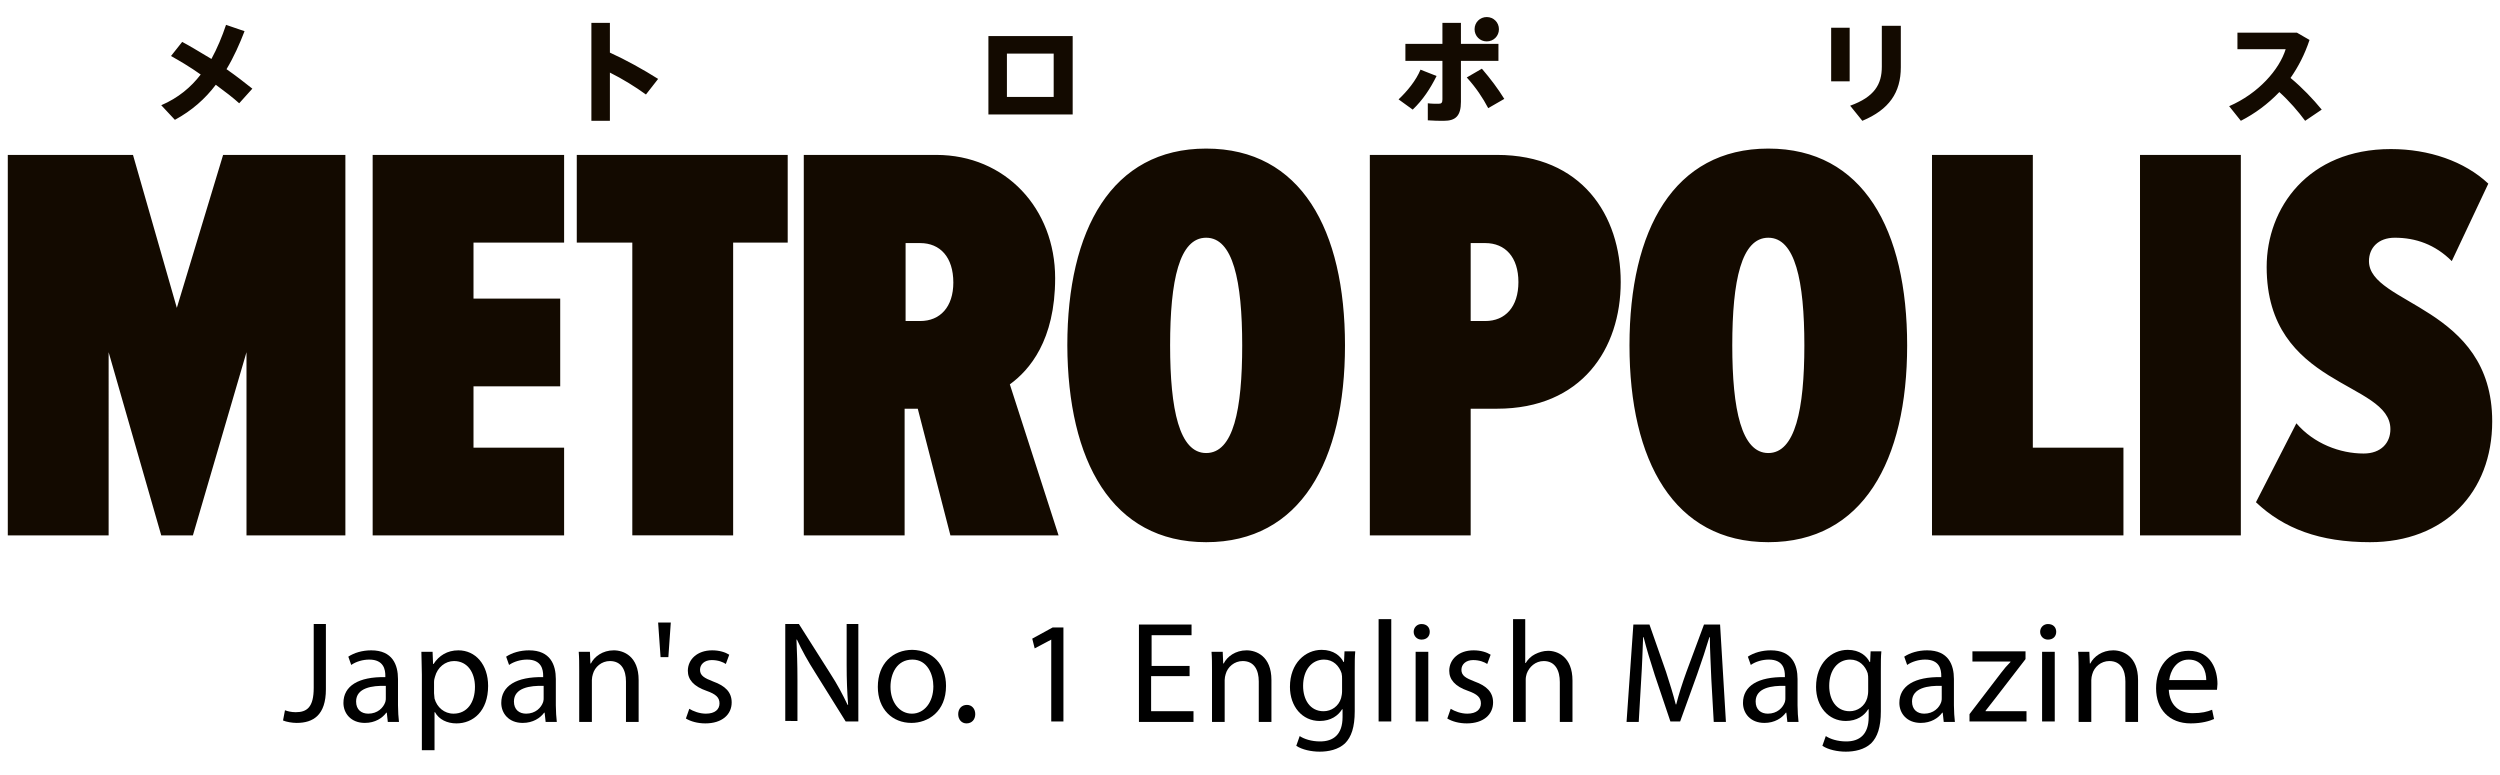 <?xml version="1.0" encoding="utf-8"?>
<!-- Generator: Adobe Illustrator 24.1.0, SVG Export Plug-In . SVG Version: 6.00 Build 0)  -->
<svg version="1.1" id="Logo" xmlns="http://www.w3.org/2000/svg" xmlns:xlink="http://www.w3.org/1999/xlink" x="0px" y="0px"
	 viewBox="0 0 513.2 159" style="enable-background:new 0 0 513.2 159;" xml:space="preserve">
<style type="text/css">
	.st0{display:none;}
	.st1{display:inline;fill:#C02A19;}
	.st2{display:inline;fill:#FFFFFF;}
	.st3{display:none;fill:#FFFFFF;stroke:#C02A19;}
	.st4{fill:#130A00;}
</style>
<g class="st0">
	<path class="st1" d="M229.7,44.3h21v20.3h-21V44.3z M187.5,109h105.6V-0.2H187.5V109z"/>
	<path class="st1" d="M78.8,45.2c5.8-10.1,21.5-45.4,21.5-45.4h-43c-5.8,18.3-11.7,28.6-11.7,28.6S25.5,17.8,4,8.6v36.3
		c11.9,5.5,24.1,12.7,24.1,12.7c-9.8,8.6-24,15.3-24,15.3v35C38,97.2,58.4,73.7,58.4,73.7c16.4,11.3,38.3,29.1,41.9,32.2V61.2
		C89,52.5,78.8,45.2,78.8,45.2"/>
	<polygon class="st1" points="339.4,-0.2 339.4,22.2 298.3,22.2 298.3,59 327.2,59 294,77.2 294,109 339.4,82.2 339.4,109 
		374.7,109 374.7,83 421.1,109 421.1,77.2 388.1,59 416.9,59 416.9,22.2 374.7,22.2 374.7,-0.2 	"/>
	<path class="st1" d="M398.9,10.8c0-6.5-5.5-11.8-12.2-11.8s-12.2,5.3-12.2,11.8s5.5,11.8,12.2,11.8
		C393.4,22.5,398.9,17.3,398.9,10.8"/>
	<path class="st1" d="M616.3,66.2c0,0-11.9-9-18.7-14.3c15.8-26.6,15.8-52.1,15.8-52.1h-98.9v37.3H565c0,0-16.5,27.7-50,41.2
		l26.4,29.9c0,0,25.3-16.7,37-30c0,0,12.6,10.1,37.8,30.7L616.3,66.2L616.3,66.2z"/>
	<polygon class="st1" points="105.6,-0.2 105.6,109 143.8,109 143.8,73.9 182.2,89.8 182.2,52.8 145,34.3 145,-0.2 	"/>
	<rect x="422.1" y="-0.2" class="st1" width="37.9" height="67.7"/>
	<path class="st1" d="M431.4,78.3c0,0,41,4.6,41-24.4V-0.2h37.3v53.7c0,16.6-6.4,37.5-27.1,48.7c-9.4,5-9.1,6.7-30.2,6.7L431.4,78.3
		z"/>
</g>
<g class="st0">
	<polygon class="st2" points="82,71.6 77.6,87.5 77.4,87.5 73.1,71.6 54.7,71.6 54.7,108.9 66.2,108.9 66.2,88 66.3,88 72.2,108.9 
		80.1,108.9 86,88 86.2,88 86.2,108.9 100.3,108.9 100.3,71.6 	"/>
	<polygon class="st2" points="121.3,71.6 121.3,108.9 150.1,108.9 150.1,99.5 136,99.5 136,94.7 145.1,94.7 145.1,85.6 136,85.6 
		136,81.3 149.6,81.3 149.6,71.6 	"/>
	<polygon class="st2" points="170.9,71.6 170.9,81.6 179.1,81.6 179.1,108.9 193.8,108.9 193.8,81.6 202,81.6 202,71.6 	"/>
	<path class="st2" d="M242.4,84.8c0,2.5-1.2,3.7-3.7,3.7h-1.5v-7.6h1.5C241.3,80.9,242.4,82.2,242.4,84.8 M258.5,106.1l-6.4-12.5
		c2.8-2.2,4.6-5.3,4.6-9.5c0-8.1-4.6-12.5-16.4-12.5h-17.4v37.3h14.7V97.4h1.6l5.5,11.6h13.8L258.5,106.1L258.5,106.1z"/>
	<path class="st2" d="M303.7,90.4c0,6.7-1.8,9.3-4.7,9.3s-4.7-2.6-4.7-9.3s1.8-9.2,4.7-9.2S303.7,83.8,303.7,90.4 M318.6,90.4
		C318.6,78.1,310,71,299,71s-19.6,7.1-19.6,19.5s8.1,19.1,19.6,19.1S318.6,102.8,318.6,90.4"/>
	<path class="st2" d="M358,84.3c0,2.4-0.9,4.1-3,4.1h-1.3v-7.8h1.3C357.1,80.6,358,81.9,358,84.3 M372.1,84.3
		c0-8.5-4.4-12.7-16.2-12.7h-16.8v37.3h14.7V96.7h1.4C366.8,96.7,372.1,92.7,372.1,84.3"/>
	<path class="st2" d="M417.2,90.4c0,6.7-1.8,9.3-4.7,9.3s-4.7-2.6-4.7-9.3s1.8-9.2,4.7-9.2S417.2,83.8,417.2,90.4 M432.1,90.4
		c0-12.4-8.5-19.5-19.6-19.5s-19.6,7.1-19.6,19.5s8.1,19.1,19.6,19.1S432.1,102.8,432.1,90.4"/>
	<polygon class="st2" points="452.9,71.6 452.9,108.9 480.5,108.9 480.5,99.2 467.6,99.2 467.6,71.6 	"/>
	<rect x="501.3" y="71.6" class="st2" width="14.7" height="37.3"/>
	<path class="st2" d="M550.2,109.6c11.2,0,17.1-4.9,17.1-12.8c0-7.2-2.7-10.7-12.8-12.5c-3.3-0.6-4.5-0.8-4.5-2.1
		c0-0.9,1-1.4,3.5-1.4s5.1,0.9,6.1,1.7h6.1v-8.8C562.4,72,558.4,71,553,71c-9.5,0-16.2,4.1-16.2,12.6c0,8.7,4.6,11.1,11.4,12.4
		c3.8,0.7,5.1,0.9,5.1,2.2c0,1.1-1.5,1.5-3.7,1.5c-2.6,0-5-0.8-6.2-2h-6.1v8.8C540,108.3,544.6,109.6,550.2,109.6"/>
</g>
<g class="st0">
	<path class="st1" d="M12.4,106.6c36.3-9.3,54.8-37.2,54.8-37.2c2.6,1.7,23.6,21.7,23.6,21.7l21-22.5c-8.2-9-26-22-26-22
		c5.3-9.5,14.3-32.7,14.3-32.7L65,3.3c-5.2,17.2-9.2,27.6-9.2,27.6c-0.1-0.1-23.9-10.3-23.9-10.3L14.4,48.2
		c16.2,5.7,24.4,9.1,24.4,9.1C17.7,76.4,0,78.1,0,78.1L12.4,106.6L12.4,106.6z M422.1,86.2l-18.4,20.3l-32.3-26v26.2H337v-27
		l-30.6,26.1l-19.5-19.2l30.8-26.1H300V25h37V3.3h34.5V25h38.6v35.5h-20.2L422.1,86.2L422.1,86.2z M337,60.5h-14.3L337,74.8V60.5
		L337,60.5z M371.5,60.5v15.2l15.2-15.2L371.5,60.5L371.5,60.5z M393.2,13.9c0-5.9-4.7-10.6-10.6-10.6C376.7,3.3,372,8,372,13.9
		s4.7,10.6,10.6,10.6C388.4,24.5,393.2,19.7,393.2,13.9L393.2,13.9z M386.2,13.9c0,2-1.6,3.7-3.7,3.7c-2,0-3.7-1.6-3.7-3.7
		c0-2,1.6-3.7,3.7-3.7C384.5,10.2,386.2,11.8,386.2,13.9L386.2,13.9z M620,87.3c0,0-19.5-24.4-30.7-34.3l14.4-24.9l-11-24.8h-78.5
		v35.8h45.7c0,0-20.7,32.7-60.8,42.1l26,22.7l4.5,2c0,0,28.7-15.7,39.3-28.2c0,0,0.4,0,23.1,28.9L620,87.3L620,87.3z M111.6,3.3
		h35.6v33.1l46.3,23l-17.2,29.2l-29.1-12.7v30.7h-35.6V3.3L111.6,3.3z M289.9,106.6V3.3h-95.6v103.3L289.9,106.6L289.9,106.6z
		 M255.8,68.5h-27.6V42h27.6v26V68.5z M456.7,68.5h-34.3V3.3h34.3V68.5L456.7,68.5z M425.1,82.6c0,0,41.7-0.5,41.7-27.7V3.3h33.8
		v51.2c0,0,0.5,32.2-24.6,45.7c0,0-13,7.4-31.8,6.2L425.1,82.6z"/>
</g>
<path class="st3" d="M79,106.1V88.4l5,17.7h8.5l5-17.7v17.7h14.7V68.9H93.5c0,0-2.7,9.7-3.9,14.3c-1.3-4.6-3.9-14.3-3.9-14.3H66.9
	v37.2C66.9,106.1,79,106.1,79,106.1z M161.4,106.1V96h-13.6v-3.6h8.8v-9.8h-8.8v-3.2H161V68.9h-28.5v37.2
	C132.5,106.1,161.4,106.1,161.4,106.1z M202.1,79.6h8V68.9h-31.2v10.7h8v26.5h15.3V79.6H202.1z M263.5,106.1v-3.2c-2-4-4-8-6.1-12
	c2.8-2.4,4.3-5.6,4.3-9.3c0-8.6-5.2-12.6-16.4-12.6H228v37.2h15.3c0,0,0-7.6,0-11.2c0.2,0,0.5,0,0.7,0c1.7,3.6,5.4,11.2,5.4,11.2
	L263.5,106.1L263.5,106.1z M242.4,77.9h1.5c2.7,0,4.1,1.4,4.1,4.3c0,2.7-1.4,4.1-4.1,4.1h-1.5h-0.5v-0.5v-7.3V78L242.4,77.9
	L242.4,77.9z M299.1,106.7c12,0,19.5-7.3,19.5-19.1c0-11.6-7.8-19.4-19.5-19.4s-19.5,7.8-19.5,19.4
	C279.6,99.4,287.1,106.7,299.1,106.7L299.1,106.7z M299.1,97.2c-3.4,0-5.1-3.2-5.1-9.5s1.7-9.4,5.1-9.4s5.1,3.1,5.1,9.4
	S302.5,97.2,299.1,97.2L299.1,97.2z M352.6,106.1V94.2h0.8c11.5,0,16.9-4,16.9-12.5c0-9-4.8-12.8-16.2-12.8h-16.8v37.2
	C337.3,106.1,352.6,106.1,352.6,106.1z M353.2,77.7c2.3,0,3.4,1.3,3.4,4.1c0,3.9-2.2,4.5-3.4,4.5h-1.8v-8.5L353.2,77.7L353.2,77.7z
	 M406.7,106.7c12,0,19.5-7.3,19.5-19.1c0-11.6-7.8-19.4-19.5-19.4s-19.5,7.8-19.5,19.4C387.2,99.4,394.7,106.7,406.7,106.7
	L406.7,106.7z M406.7,97.2c-3.4,0-5.1-3.2-5.1-9.5s1.7-9.4,5.1-9.4s5.1,3.1,5.1,9.4C411.8,94,410.1,97.2,406.7,97.2L406.7,97.2z
	 M472.7,95.7h-12.5V68.9h-15.3v37.2h27.8V95.7z M506,68.9h-15.3v37.2H506V68.9z M538.6,106.7c10.9,0,17.1-4.7,17.1-12.9
	c0-7.7-3.2-10.9-12.9-12.6c-3.1-0.6-4-0.8-4-1.5s1.6-0.9,2.9-0.9c2.3,0,4.7,0.8,5.6,1.5l0.1,0.1h6.6v-9.3l-0.3-0.1
	c-3.5-1.8-7.5-2.6-12.5-2.6c-10.3,0-16.2,4.6-16.2,12.7c0,8.6,4.6,11.2,11.5,12.5c3.8,0.7,4.5,0.9,4.5,1.7c0,0.9-2.2,1-3.1,1
	c-2.3,0-4.5-0.7-5.7-1.8l-0.1-0.1h-6.6v9.3l0.2,0.1C528.7,105.7,533.4,106.7,538.6,106.7L538.6,106.7z"/>
<g>
	<path class="st4" d="M486.5,111.3c15.3,0,25.1-10.2,25.1-24.8c0-23.7-25.3-23.9-25.3-32.9c0-2.7,1.9-4.8,5.3-4.8
		c4.3,0,8.3,1.4,11.7,4.8l7.5-15.9c-4.9-4.6-12.2-7.1-20-7.1c-17,0-25.5,12.1-25.5,24.2c0,24.8,25.4,23.4,25.4,33.3
		c0,2.8-1.9,5-5.5,5c-4.8,0-10.2-2-13.8-6.2l-8.3,16.2C468.8,108.5,476.2,111.3,486.5,111.3 M460,31.8h-20.7v78.1H460V31.8z
		 M435.9,109.9v-18h-18.6V31.8h-20.7v78.1H435.9z M363,93c-5.5,0-7.4-8.9-7.4-22.1c0-13.4,1.9-22.1,7.4-22.1s7.4,8.8,7.4,22.1
		C370.4,84.1,368.5,93,363,93 M363,111.3c19.4,0,28.5-16.7,28.5-40.4s-9-40.4-28.5-40.4c-19.4,0-28.5,16.7-28.5,40.4
		S343.6,111.3,363,111.3 M304.9,65.9h-3v-16h3c4.1,0,6.8,2.9,6.8,8C311.7,63,309,65.9,304.9,65.9 M301.9,109.9v-26h5.4
		c17.4,0,25.4-12.3,25.4-26s-8-26.1-25.4-26.1h-26.1v78.1H301.9z M247.6,93c-5.5,0-7.4-8.9-7.4-22.1c0-13.4,1.9-22.1,7.4-22.1
		s7.4,8.8,7.4,22.1C255,84.1,253.2,93,247.6,93 M247.6,111.3c19.4,0,28.5-16.7,28.5-40.4s-9-40.4-28.5-40.4
		c-19.4,0-28.5,16.7-28.5,40.4C219.2,94.6,228.2,111.3,247.6,111.3 M188.9,65.9h-3v-16h3c4.1,0,6.8,2.9,6.8,8.1
		C195.7,63,193,65.9,188.9,65.9 M217.3,109.9l-10-31c4-2.9,9.3-9,9.3-21.8c0-14.3-10.2-25.3-24.4-25.3H165v78.1h20.7v-26h2.7l6.7,26
		H217.3z M150.5,109.9V49.8h11.2v-18h-43.3v18h11.4v60.1H150.5z M115.8,109.9v-18H97.2V79.3H115v-18H97.2V49.8h18.6v-18H76.5v78.1
		H115.8z M70.9,109.9V31.8H45.8l-9.5,31.4l-9-31.4H1.6v78.1h20.7V72.3l10.8,37.6h6.5l11-37.6v37.6H70.9z M470.2,16
		c1.6-2.3,2.9-4.8,3.9-7.8l-2.6-1.5h-12.2v3.4h9.9c-1.3,4.2-5.6,9.1-11.6,11.7l2.4,3c2.9-1.5,5.5-3.4,7.9-5.9c2,1.8,3.9,4,5.3,5.9
		l3.4-2.3C474.8,20.3,472.6,18,470.2,16 M375.9,16.7h3.8v-11h-3.8V16.7z M386.3,5.3v8.4c0,3.6-1.5,6.2-6.5,8l2.5,3.1
		c5.5-2.3,7.9-5.8,7.9-11V5.3H386.3z M291.6,14.3c-0.9,2.2-2.7,4.4-4.5,6.1l2.9,2.1c2.1-2,3.6-4.3,4.9-6.9L291.6,14.3z M301.1,15.9
		c1.9,2.1,3.3,4.2,4.4,6.3l3.3-1.9c-1.3-2.1-2.8-4.1-4.6-6.2L301.1,15.9z M307.6,9h-7.7V4.7h-3.8V9h-7.6v3.5h7.6v7.9
		c0,0.7-0.2,0.9-0.8,0.9c-0.6,0-1.5,0-2.2-0.1v3.5c1.2,0.1,2.4,0.1,3.3,0.1c2.4,0,3.5-1,3.5-3.9v-8.4h7.7V9z M307.7,6
		c0-1.4-1.1-2.5-2.5-2.5s-2.5,1.1-2.5,2.5s1.1,2.5,2.5,2.5S307.7,7.4,307.7,6L307.7,6z M206.7,11h9.6v8.9h-9.6V11z M202.9,23.5h17.3
		V7.4h-17.3V23.5z M125.2,10.8V4.7h-3.8v20.1h3.8v-9.9c2.6,1.3,5.2,2.9,7.4,4.5l2.5-3.2C132.1,14.3,128.5,12.3,125.2,10.8 M37.4,8.6
		l-2.3,2.9c1.8,1,4,2.3,6.1,3.8c-2,2.6-4.6,4.8-8.1,6.3l2.8,3c3.5-1.9,6.2-4.3,8.4-7.2c1.9,1.4,3.6,2.7,4.8,3.8l2.7-3
		c-1.5-1.2-3.3-2.6-5.3-4c1.5-2.5,2.7-5.2,3.7-7.8l-3.8-1.3c-0.8,2.4-1.8,4.8-3,7C41.2,10.8,39.1,9.5,37.4,8.6"/>
	<g>
		<path d="M64.3,128.1h2.6v13.4c0,5.3-2.6,6.9-6,6.9c-0.9,0-2.1-0.2-2.8-0.5l0.4-2.1c0.5,0.2,1.3,0.4,2.2,0.4c2.3,0,3.7-1,3.7-5
			V128.1z"/>
		<path d="M79.6,148.1l-0.2-1.8h-0.1c-0.8,1.1-2.3,2.1-4.4,2.1c-2.9,0-4.4-2-4.4-4.1c0-3.5,3.1-5.4,8.6-5.3v-0.3
			c0-1.2-0.3-3.3-3.3-3.3c-1.3,0-2.7,0.4-3.7,1.1l-0.6-1.7c1.2-0.8,2.9-1.3,4.7-1.3c4.4,0,5.5,3,5.5,5.9v5.4c0,1.2,0.1,2.5,0.2,3.4
			H79.6z M79.2,140.8c-2.8-0.1-6.1,0.4-6.1,3.2c0,1.7,1.1,2.5,2.5,2.5c1.9,0,3.1-1.2,3.5-2.4c0.1-0.3,0.1-0.6,0.1-0.8V140.8z"/>
		<path d="M86.6,138.5c0-1.8-0.1-3.3-0.1-4.7h2.3l0.1,2.5H89c1.1-1.7,2.8-2.8,5.1-2.8c3.5,0,6.1,2.9,6.1,7.3c0,5.2-3.1,7.7-6.5,7.7
			c-1.9,0-3.6-0.8-4.4-2.3h-0.1v7.8h-2.6V138.5z M89.1,142.3c0,0.4,0.1,0.7,0.1,1.1c0.5,1.8,2,3.1,3.9,3.1c2.8,0,4.4-2.3,4.4-5.5
			c0-2.9-1.5-5.3-4.3-5.3c-1.8,0-3.4,1.3-3.9,3.2c-0.1,0.3-0.2,0.7-0.2,1.1V142.3z"/>
		<path d="M112,148.1l-0.2-1.8h-0.1c-0.8,1.1-2.3,2.1-4.4,2.1c-2.9,0-4.4-2-4.4-4.1c0-3.5,3.1-5.4,8.6-5.3v-0.3
			c0-1.2-0.3-3.3-3.3-3.3c-1.3,0-2.7,0.4-3.7,1.1l-0.6-1.7c1.2-0.8,2.9-1.3,4.7-1.3c4.4,0,5.5,3,5.5,5.9v5.4c0,1.2,0.1,2.5,0.2,3.4
			H112z M111.6,140.8c-2.8-0.1-6.1,0.4-6.1,3.2c0,1.7,1.1,2.5,2.5,2.5c1.9,0,3.1-1.2,3.5-2.4c0.1-0.3,0.1-0.6,0.1-0.8V140.8z"/>
		<path d="M118.9,137.7c0-1.5,0-2.7-0.1-3.9h2.3l0.1,2.4h0.1c0.7-1.4,2.4-2.7,4.7-2.7c2,0,5.1,1.2,5.1,6.1v8.6h-2.6v-8.3
			c0-2.3-0.9-4.2-3.3-4.2c-1.7,0-3.1,1.2-3.5,2.7c-0.1,0.3-0.2,0.8-0.2,1.2v8.6h-2.6V137.7z"/>
		<path d="M137.7,127.8l-0.5,7.1h-1.6l-0.5-7.1H137.7z"/>
		<path d="M141.5,145.5c0.8,0.5,2.1,1,3.4,1c1.9,0,2.8-0.9,2.8-2.1c0-1.2-0.7-1.9-2.7-2.6c-2.6-0.9-3.8-2.3-3.8-4.1
			c0-2.3,1.9-4.2,5-4.2c1.5,0,2.7,0.4,3.5,0.9l-0.7,1.9c-0.6-0.4-1.6-0.8-2.9-0.8c-1.5,0-2.4,0.9-2.4,2c0,1.2,0.9,1.7,2.7,2.4
			c2.5,0.9,3.8,2.2,3.8,4.3c0,2.5-2,4.3-5.4,4.3c-1.6,0-3-0.4-4-1L141.5,145.5z"/>
		<path d="M161.2,148.1v-20h2.8l6.4,10.1c1.5,2.3,2.6,4.4,3.6,6.5l0.1,0c-0.2-2.7-0.3-5.1-0.3-8.2v-8.4h2.4v20h-2.6l-6.3-10.1
			c-1.4-2.2-2.7-4.5-3.7-6.7l-0.1,0c0.1,2.5,0.2,4.9,0.2,8.2v8.5H161.2z"/>
		<path d="M194.2,140.8c0,5.3-3.7,7.6-7.1,7.6c-3.9,0-6.9-2.8-6.9-7.4c0-4.8,3.1-7.6,7.1-7.6C191.4,133.5,194.2,136.4,194.2,140.8z
			 M182.8,141c0,3.1,1.8,5.5,4.4,5.5c2.5,0,4.4-2.3,4.4-5.6c0-2.4-1.2-5.5-4.3-5.5C184.1,135.4,182.8,138.3,182.8,141z"/>
		<path d="M196.7,146.6c0-1.1,0.7-1.9,1.8-1.9c1,0,1.7,0.8,1.7,1.9c0,1.1-0.7,1.9-1.8,1.9C197.4,148.5,196.7,147.7,196.7,146.6z"/>
		<path d="M215.8,131.3L215.8,131.3l-3.4,1.8l-0.5-2l4.2-2.3h2.2v19.3h-2.5V131.3z"/>
		<path d="M244.1,138.8h-7.8v7.2h8.7v2.2h-11.2v-20h10.8v2.2h-8.2v6.3h7.8V138.8z"/>
		<path d="M248.8,137.7c0-1.5,0-2.7-0.1-3.9h2.3l0.1,2.4h0.1c0.7-1.4,2.4-2.7,4.7-2.7c2,0,5.1,1.2,5.1,6.1v8.6h-2.6v-8.3
			c0-2.3-0.9-4.2-3.3-4.2c-1.7,0-3.1,1.2-3.5,2.7c-0.1,0.3-0.2,0.8-0.2,1.2v8.6h-2.6V137.7z"/>
		<path d="M278.2,133.8c-0.1,1-0.1,2.2-0.1,3.9v8.3c0,3.3-0.7,5.3-2,6.6c-1.4,1.3-3.4,1.7-5.2,1.7c-1.7,0-3.6-0.4-4.8-1.2l0.7-2
			c0.9,0.6,2.4,1.1,4.2,1.1c2.7,0,4.6-1.4,4.6-5v-1.6h-0.1c-0.8,1.3-2.3,2.4-4.6,2.4c-3.6,0-6.1-3-6.1-7c0-4.9,3.2-7.6,6.5-7.6
			c2.5,0,3.9,1.3,4.5,2.5h0.1l0.1-2.2H278.2z M275.5,139.4c0-0.4,0-0.8-0.1-1.2c-0.5-1.5-1.7-2.8-3.6-2.8c-2.5,0-4.3,2.1-4.3,5.4
			c0,2.8,1.4,5.2,4.2,5.2c1.6,0,3.1-1,3.6-2.7c0.1-0.4,0.2-0.9,0.2-1.4V139.4z"/>
		<path d="M283,127.1h2.6v21H283V127.1z"/>
		<path d="M293.5,129.7c0,0.9-0.6,1.6-1.7,1.6c-0.9,0-1.6-0.7-1.6-1.6c0-0.9,0.7-1.6,1.6-1.6C292.9,128.1,293.5,128.8,293.5,129.7z
			 M290.6,148.1v-14.3h2.6v14.3H290.6z"/>
		<path d="M297.8,145.5c0.8,0.5,2.1,1,3.4,1c1.9,0,2.8-0.9,2.8-2.1c0-1.2-0.7-1.9-2.7-2.6c-2.6-0.9-3.8-2.3-3.8-4.1
			c0-2.3,1.9-4.2,5-4.2c1.5,0,2.7,0.4,3.5,0.9l-0.7,1.9c-0.6-0.4-1.6-0.8-2.9-0.8c-1.5,0-2.4,0.9-2.4,2c0,1.2,0.9,1.7,2.7,2.4
			c2.5,0.9,3.8,2.2,3.8,4.3c0,2.5-2,4.3-5.4,4.3c-1.6,0-3-0.4-4-1L297.8,145.5z"/>
		<path d="M310.5,127.1h2.6v9h0.1c0.4-0.7,1.1-1.4,1.9-1.8c0.8-0.4,1.7-0.7,2.7-0.7c1.9,0,5,1.2,5,6.1v8.5h-2.6v-8.2
			c0-2.3-0.9-4.3-3.3-4.3c-1.7,0-3,1.2-3.5,2.6c-0.1,0.4-0.2,0.7-0.2,1.2v8.7h-2.6V127.1z"/>
		<path d="M351.3,139.4c-0.1-2.8-0.3-6.1-0.3-8.6h-0.1c-0.7,2.3-1.5,4.8-2.5,7.6l-3.5,9.7h-2l-3.2-9.5c-0.9-2.8-1.7-5.4-2.3-7.8
			h-0.1c-0.1,2.5-0.2,5.8-0.4,8.8l-0.5,8.6h-2.5l1.4-20h3.3l3.4,9.7c0.8,2.5,1.5,4.7,2,6.7h0.1c0.5-2,1.2-4.2,2.1-6.7l3.6-9.7h3.3
			l1.2,20h-2.5L351.3,139.4z"/>
		<path d="M366.9,148.1l-0.2-1.8h-0.1c-0.8,1.1-2.3,2.1-4.4,2.1c-2.9,0-4.4-2-4.4-4.1c0-3.5,3.1-5.4,8.6-5.3v-0.3
			c0-1.2-0.3-3.3-3.3-3.3c-1.3,0-2.7,0.4-3.7,1.1l-0.6-1.7c1.2-0.8,2.9-1.3,4.7-1.3c4.4,0,5.5,3,5.5,5.9v5.4c0,1.2,0.1,2.5,0.2,3.4
			H366.9z M366.5,140.8c-2.8-0.1-6.1,0.4-6.1,3.2c0,1.7,1.1,2.5,2.5,2.5c1.9,0,3.1-1.2,3.5-2.4c0.1-0.3,0.1-0.6,0.1-0.8V140.8z"/>
		<path d="M386.2,133.8c-0.1,1-0.1,2.2-0.1,3.9v8.3c0,3.3-0.7,5.3-2,6.6c-1.4,1.3-3.4,1.7-5.2,1.7c-1.7,0-3.6-0.4-4.8-1.2l0.7-2
			c0.9,0.6,2.4,1.1,4.2,1.1c2.7,0,4.6-1.4,4.6-5v-1.6h-0.1c-0.8,1.3-2.3,2.4-4.6,2.4c-3.6,0-6.1-3-6.1-7c0-4.9,3.2-7.6,6.5-7.6
			c2.5,0,3.9,1.3,4.5,2.5h0.1l0.1-2.2H386.2z M383.5,139.4c0-0.4,0-0.8-0.1-1.2c-0.5-1.5-1.7-2.8-3.6-2.8c-2.5,0-4.3,2.1-4.3,5.4
			c0,2.8,1.4,5.2,4.2,5.2c1.6,0,3.1-1,3.6-2.7c0.1-0.4,0.2-0.9,0.2-1.4V139.4z"/>
		<path d="M399,148.1l-0.2-1.8h-0.1c-0.8,1.1-2.3,2.1-4.4,2.1c-2.9,0-4.4-2-4.4-4.1c0-3.5,3.1-5.4,8.6-5.3v-0.3
			c0-1.2-0.3-3.3-3.3-3.3c-1.3,0-2.7,0.4-3.7,1.1l-0.6-1.7c1.2-0.8,2.9-1.3,4.7-1.3c4.4,0,5.5,3,5.5,5.9v5.4c0,1.2,0.1,2.5,0.2,3.4
			H399z M398.6,140.8c-2.8-0.1-6.1,0.4-6.1,3.2c0,1.7,1.1,2.5,2.5,2.5c1.9,0,3.1-1.2,3.5-2.4c0.1-0.3,0.1-0.6,0.1-0.8V140.8z"/>
		<path d="M404.3,146.6l6.5-8.5c0.6-0.8,1.2-1.5,1.9-2.2v-0.1h-7.8v-2.1h10.9l0,1.6l-6.4,8.3c-0.6,0.8-1.2,1.5-1.8,2.3v0.1h8.4v2.1
			h-11.7V146.6z"/>
		<path d="M422.1,129.7c0,0.9-0.6,1.6-1.7,1.6c-0.9,0-1.6-0.7-1.6-1.6c0-0.9,0.7-1.6,1.6-1.6C421.5,128.1,422.1,128.8,422.1,129.7z
			 M419.2,148.1v-14.3h2.6v14.3H419.2z"/>
		<path d="M426.7,137.7c0-1.5,0-2.7-0.1-3.9h2.3l0.1,2.4h0.1c0.7-1.4,2.4-2.7,4.7-2.7c2,0,5.1,1.2,5.1,6.1v8.6h-2.6v-8.3
			c0-2.3-0.9-4.2-3.3-4.2c-1.7,0-3.1,1.2-3.5,2.7c-0.1,0.3-0.2,0.8-0.2,1.2v8.6h-2.6V137.7z"/>
		<path d="M445.2,141.4c0.1,3.5,2.3,5,4.9,5c1.9,0,3-0.3,4-0.7l0.4,1.9c-0.9,0.4-2.5,0.9-4.8,0.9c-4.4,0-7.1-2.9-7.1-7.2
			c0-4.3,2.5-7.7,6.7-7.7c4.7,0,5.9,4.1,5.9,6.8c0,0.5-0.1,0.9-0.1,1.2H445.2z M452.9,139.6c0-1.7-0.7-4.2-3.6-4.2
			c-2.6,0-3.8,2.4-4,4.2H452.9z"/>
	</g>
</g>
</svg>
